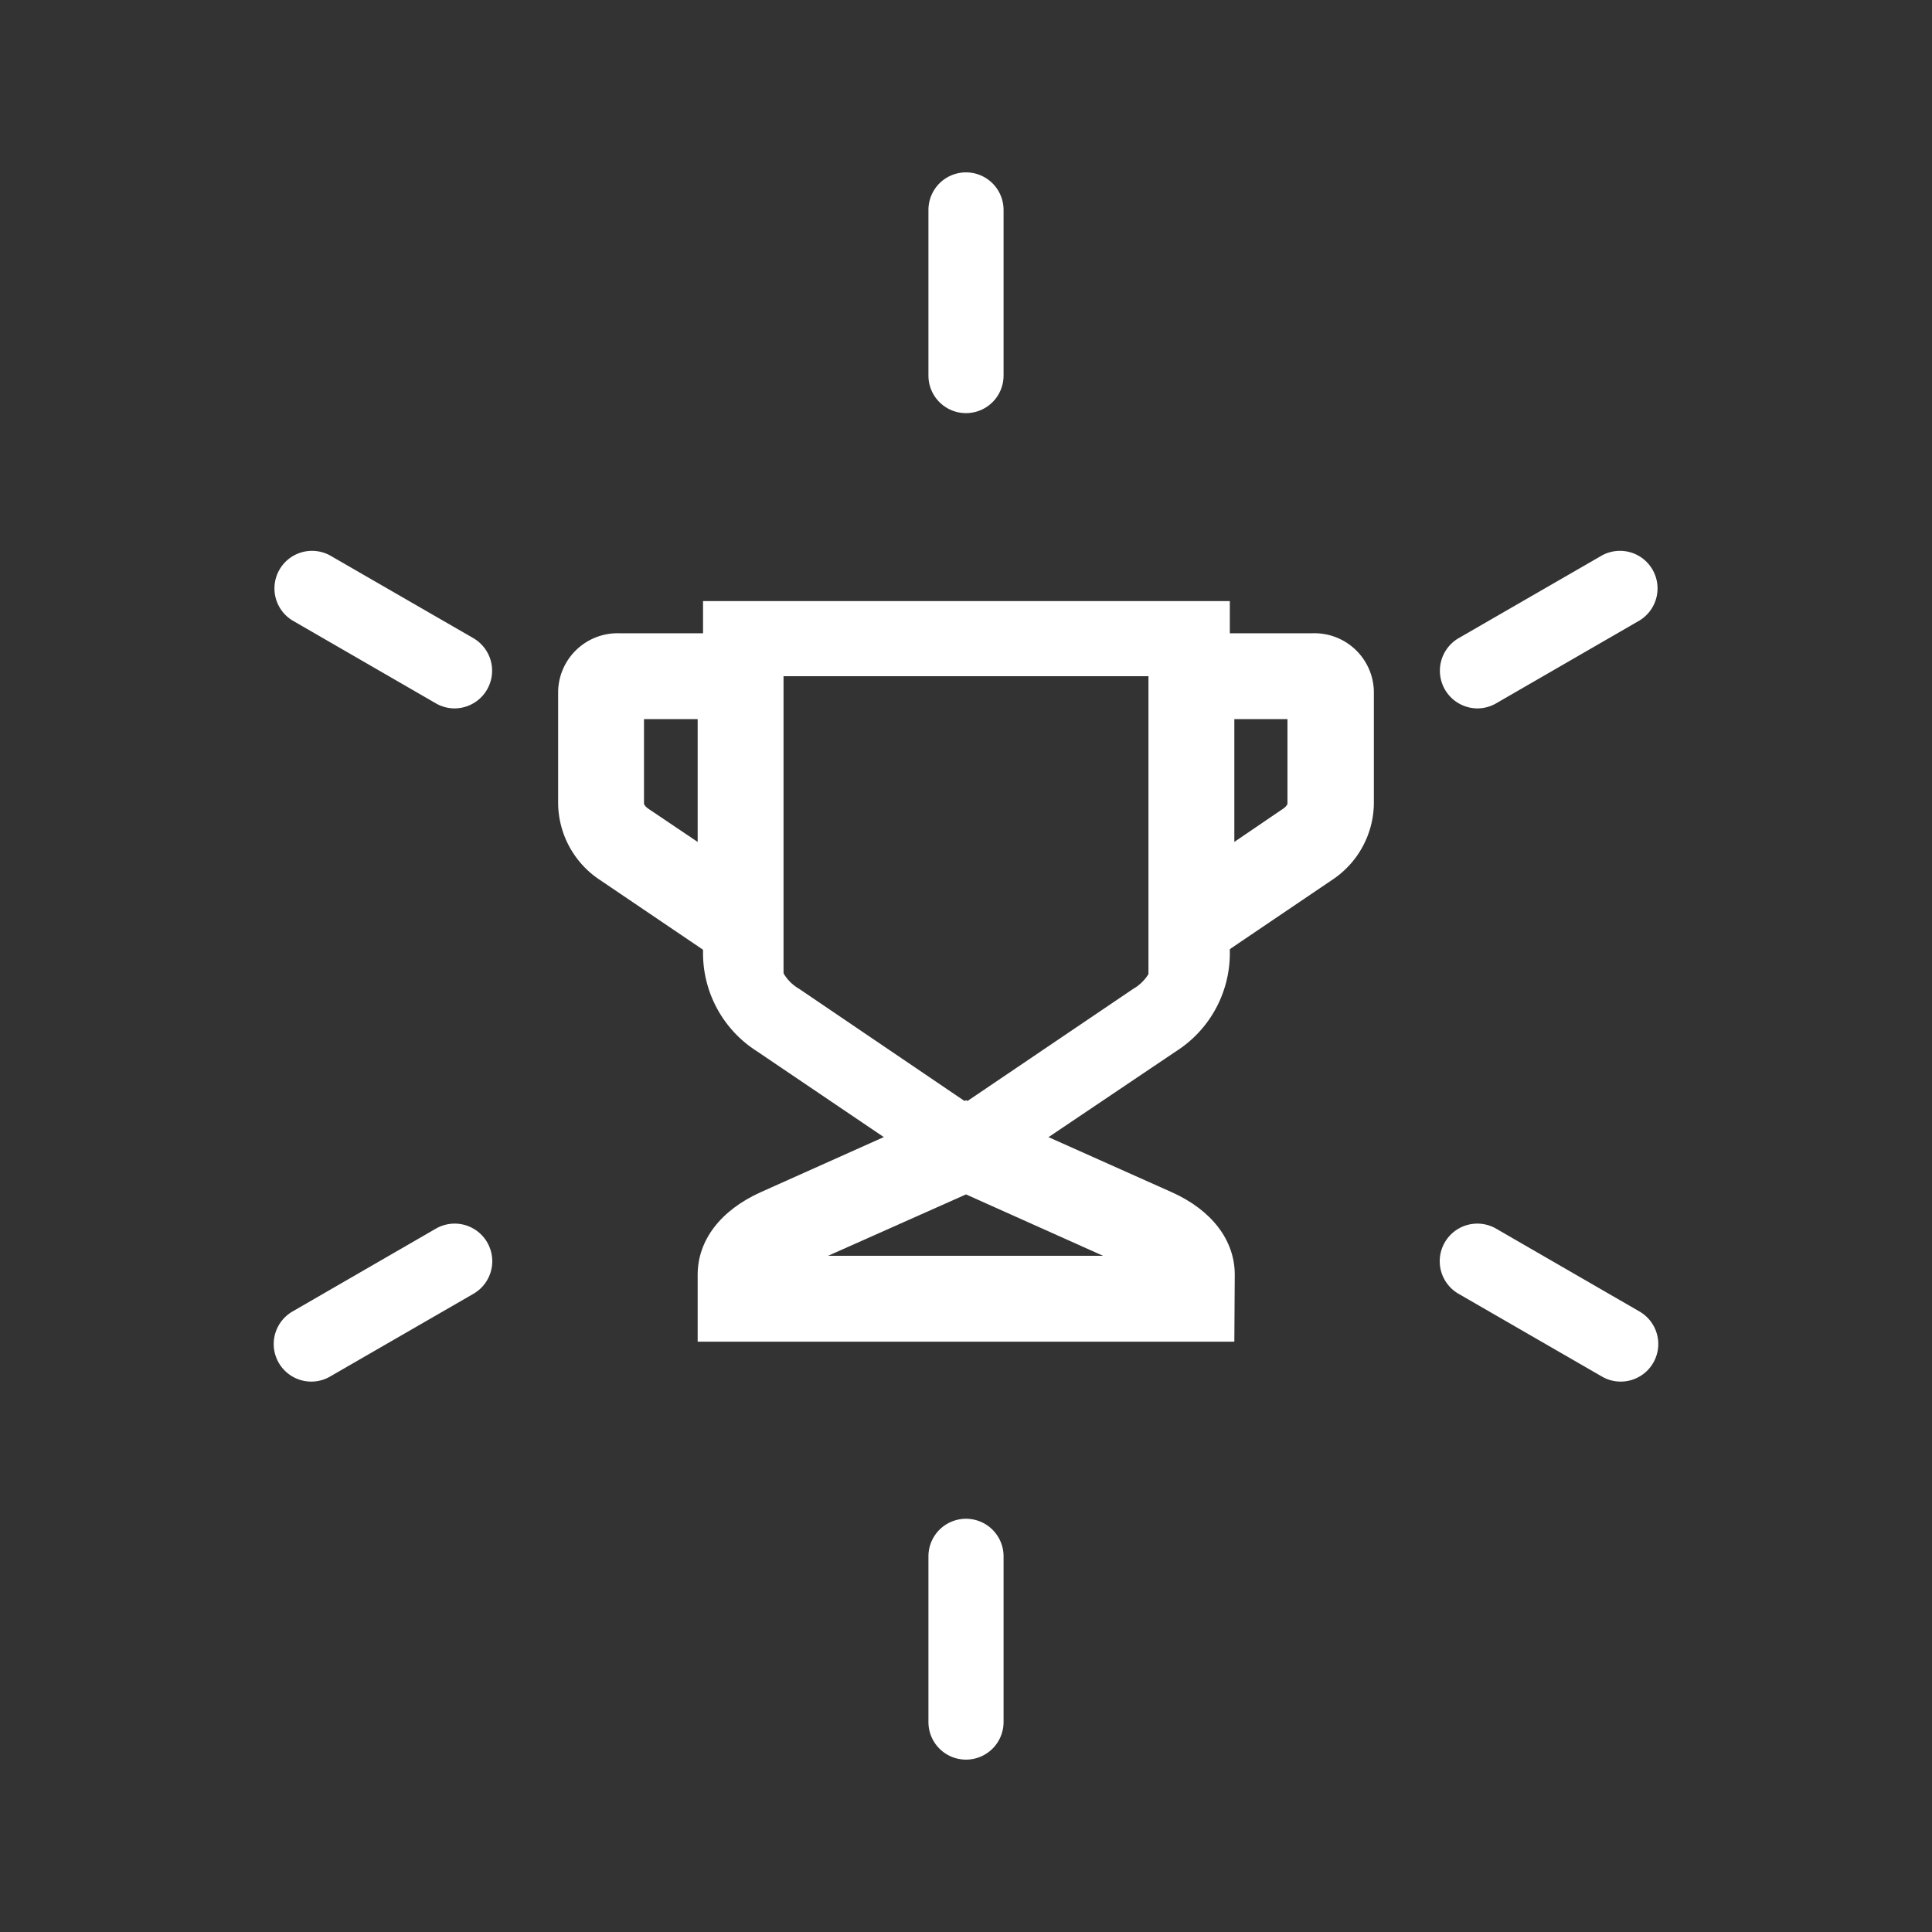 <svg id="aed06b20-6b7b-4d91-b890-00ac0fa9a892" data-name="Layer 1" xmlns="http://www.w3.org/2000/svg" viewBox="0 0 180 180">
  <rect x="0" y="0" width="180" height="180" fill="#333333" stroke="none"/>
  <defs>
    <style>
      .a61982be-cd1c-4550-a92a-fc4cbf062118 {
        fill: none;
      }

      .bddf0068-3423-4357-af48-07dd2e7e1d28 {
        fill: #fff;
      }
    </style>
  </defs>
  <title>incinity-award-w</title>
  <rect class="a61982be-cd1c-4550-a92a-fc4cbf062118" width="180" height="180"/>
  <path class="bddf0068-3423-4357-af48-07dd2e7e1d28" d="M107,93.56V59h15.27A5.54,5.54,0,0,1,128,64.38v10.5A8.66,8.66,0,0,1,124.08,82ZM115,67V78.44l4.54-3.09c.31-.21.41-.42.41-.47V67Z"/>
  <path class="bddf0068-3423-4357-af48-07dd2e7e1d28" d="M73,93.56,55.92,82A8.66,8.66,0,0,1,52,74.88V64.38A5.54,5.54,0,0,1,57.69,59H73ZM60,67v7.88c0,.05.1.26.41.47h0L65,78.44V67Z"/>
  <path class="bddf0068-3423-4357-af48-07dd2e7e1d28" d="M90,111.12,70.5,97.93a10.83,10.83,0,0,1-5-9V56h49.08V88.94a10.83,10.83,0,0,1-5,9ZM72.46,63V88.94a4,4,0,0,0,2,3.19L90,102.67l15.58-10.54a4,4,0,0,0,2-3.19V63Z"/>
  <path class="bddf0068-3423-4357-af48-07dd2e7e1d28" d="M115,125H65v-6.24c0-3.21,2.14-6,5.86-7.68L90,102.51l19.18,8.57c3.72,1.67,5.86,4.47,5.86,7.68Zm-37.85-8h25.62L90,111.28Z"/>
  <path class="bddf0068-3423-4357-af48-07dd2e7e1d28" d="M90,38.49A3.5,3.5,0,0,1,86.5,35V19.56a3.5,3.5,0,0,1,7,0V35A3.5,3.5,0,0,1,90,38.49Z"/>
  <path class="bddf0068-3423-4357-af48-07dd2e7e1d28" d="M42.36,66a3.49,3.49,0,0,1-1.75-.47L27.25,57.81a3.5,3.5,0,0,1,3.5-6.06l13.36,7.71A3.51,3.51,0,0,1,42.36,66Z"/>
  <path class="bddf0068-3423-4357-af48-07dd2e7e1d28" d="M29,128.72a3.5,3.5,0,0,1-1.75-6.53l13.36-7.72a3.5,3.5,0,0,1,3.5,6.07l-13.36,7.71A3.46,3.46,0,0,1,29,128.72Z"/>
  <path class="bddf0068-3423-4357-af48-07dd2e7e1d28" d="M90,163.94a3.5,3.5,0,0,1-3.5-3.5V145a3.5,3.5,0,0,1,7,0v15.43A3.5,3.5,0,0,1,90,163.94Z"/>
  <path class="bddf0068-3423-4357-af48-07dd2e7e1d28" d="M151,128.72a3.46,3.46,0,0,1-1.75-.47l-13.36-7.71a3.5,3.5,0,0,1,3.5-6.07l13.36,7.72a3.5,3.5,0,0,1-1.75,6.53Z"/>
  <path class="bddf0068-3423-4357-af48-07dd2e7e1d28" d="M137.64,66a3.51,3.51,0,0,1-1.75-6.54l13.36-7.71a3.5,3.5,0,0,1,3.5,6.06l-13.36,7.72A3.49,3.49,0,0,1,137.64,66Z"/>
</svg>
